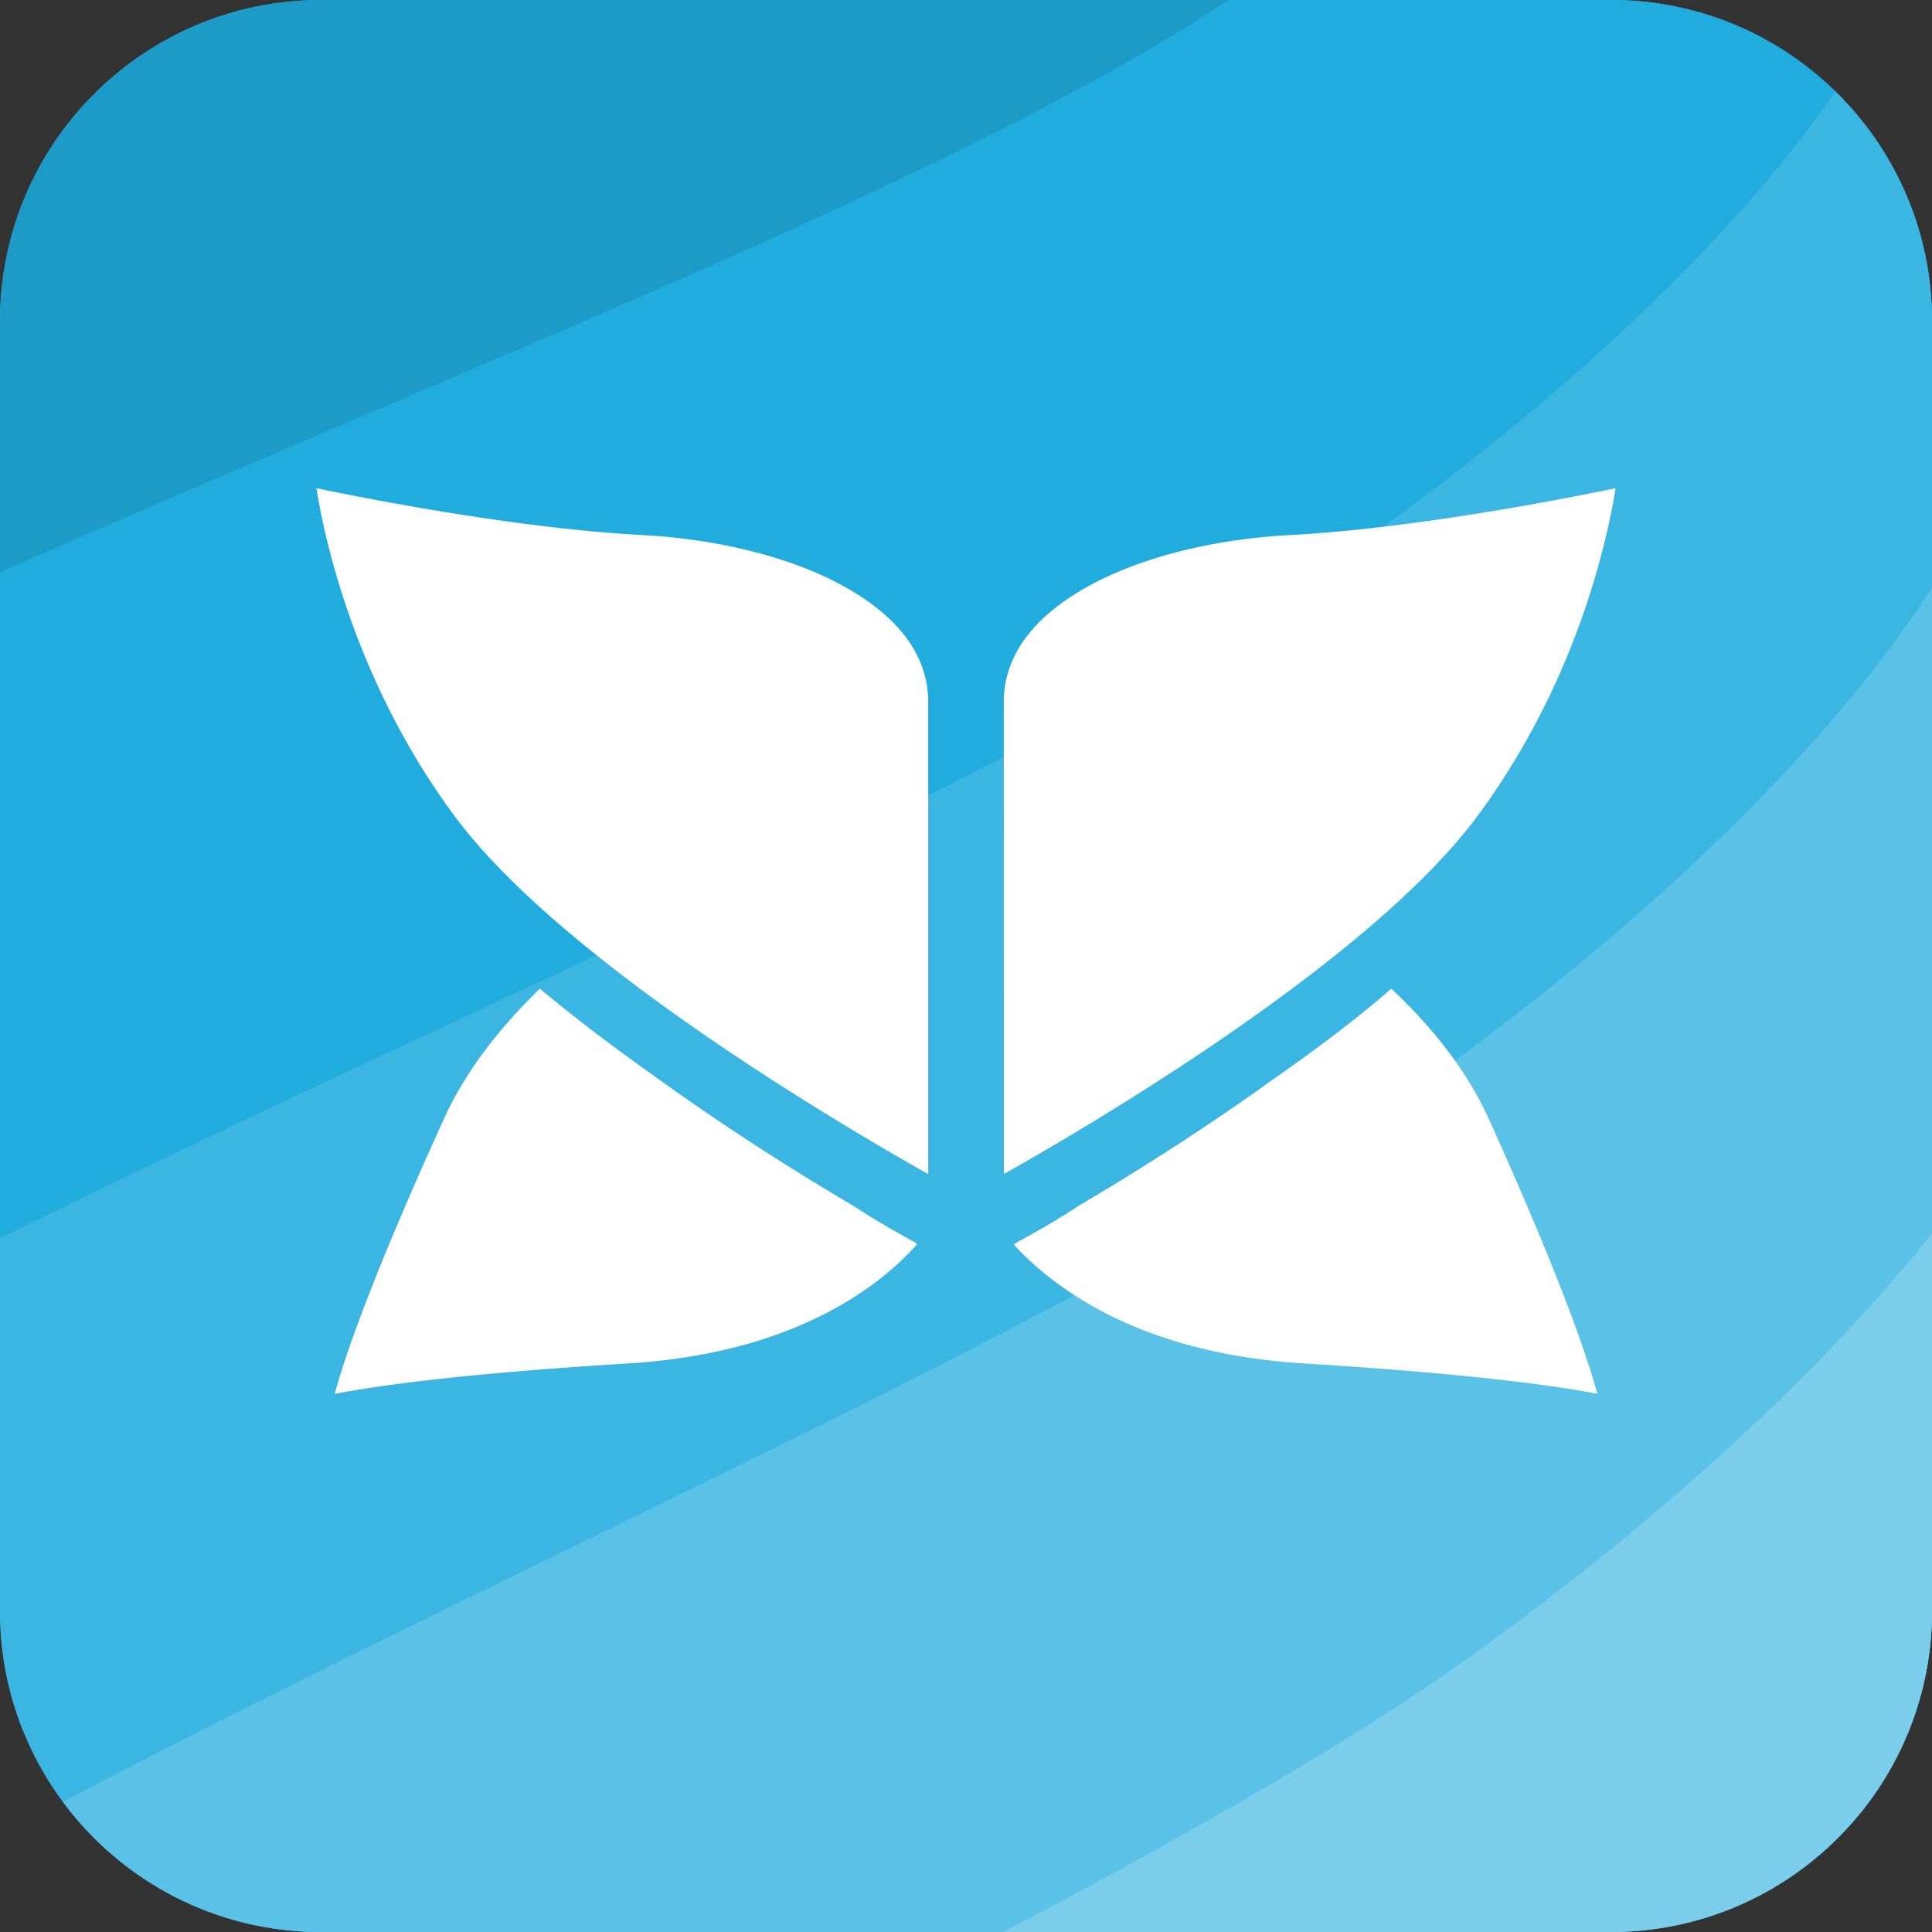 <?xml version="1.0"?>
<svg xmlns="http://www.w3.org/2000/svg" width="256" height="256" viewBox="0 0 716 716"><rect x="0" y="0" width="716" height="716" fill="#333333" stroke="none"/><g fill="none"><path fill="#3BB6E2" d="M119.004 0h478c65.722 0 119 53.279 119 119v478c0 65.723-53.278 119-119 119h-478c-65.722 0-119-53.277-119-119V119c0-65.721 53.278-119 119-119Z"/><path fill="#1D9BC8" d="M597.004 0c56.365 0 103.577 39.188 115.878 91.804L.004 384.284V119c0-65.722 53.278-119 119-119h478Z"/><path fill="#21ACDE" d="M597.004 0c65.722 0 119 53.279 119 119v107.725L.002 574.688V212.064C164.282 139.48 337.275 73.053 439.04 10.384l5.335-3.323c3.75-2.363 7.44-4.717 11.07-7.061h141.56-.001Z"/><path fill="#3BB6E2" d="M716.005 119v329.83L200.23 716h-81.226C53.282 716 0 662.723 0 597V458.897c176.955-87.852 373.516-168.648 481.179-241.637 118.27-80.18 175.042-148.453 199.006-183.363 22.1 21.608 35.82 51.754 35.82 85.104V119Z"/><path fill="#5BC2E7" d="M716.006 217.742v379.259c0 28.38-9.937 54.44-26.518 74.891l-80.606 43.524c-3.906.387-7.869.585-11.878.585h-478c-39.234 0-74.033-18.987-95.71-48.274 179.647-94.193 383.774-181.373 493.56-258.534 122.426-86.044 177.718-157.835 199.152-191.451Z"/><path fill="#7ACDEB" d="M716.006 457.107V597c0 65.722-53.28 119-119.002 119H371.916c69.81-36.871 131.82-72.064 177.3-105.196 84.166-61.314 135.991-115.152 166.79-153.697Z"/><path fill="#FFF" d="M200.082 366.398c13.34 11.16 27.99 22.226 44.853 34.145 22.599 16.235 46.45 31.674 71.294 46.316 7.938 5.241 15.864 9.722 23.077 13.683l.645.462c-14.786 16.736-46.298 39.935-104.582 44.118l-2.064.14c-63.665 3.9-94.908 8.494-109.26 11.325 3.66-13.556 13.569-42.735 40.237-101.415 8.073-18.043 20.934-34.333 35.8-48.774Zm315.543.019c15.409 14.435 28.272 30.717 36.336 48.74 26.488 58.626 36.349 87.82 39.996 101.388-14.435-2.807-45.627-7.385-109.262-11.284-59.583-3.78-91.658-27.312-106.913-43.952l-.062-.068.318-.228.34-.244.338-.241c7.282-3.998 15.287-8.524 23.307-13.826 24.78-14.606 48.561-30.005 71.1-46.2 17.046-11.891 31.7-22.946 44.502-34.085ZM117.254 180.926c15.093 3.137 45.75 9.134 78.157 13.309l7.61.942c11.558 1.37 23.198 2.464 34.328 3.08 29.267 1.49 58.366 8.583 79.077 21.176C332.785 229.38 344 242.823 344 260.148V435.12c-32.882-18.526-135.378-78.758-175.349-132.428-36.382-49.101-48.004-100.811-51.397-121.766Zm481.498.005c-3.402 20.964-15.025 72.665-51.393 121.749-39.964 53.66-142.394 113.865-175.32 132.418L372 260.148c0-17.325 11.215-30.768 27.574-40.715 20.711-12.593 49.81-19.687 79.081-21.177 11.126-.615 22.766-1.71 34.324-3.079l7.63-.944c27.162-3.5 53.102-8.281 69.67-11.583l1.393-.278a1505.34 1505.34 0 0 0 7.08-1.441Z"/></g></svg>

